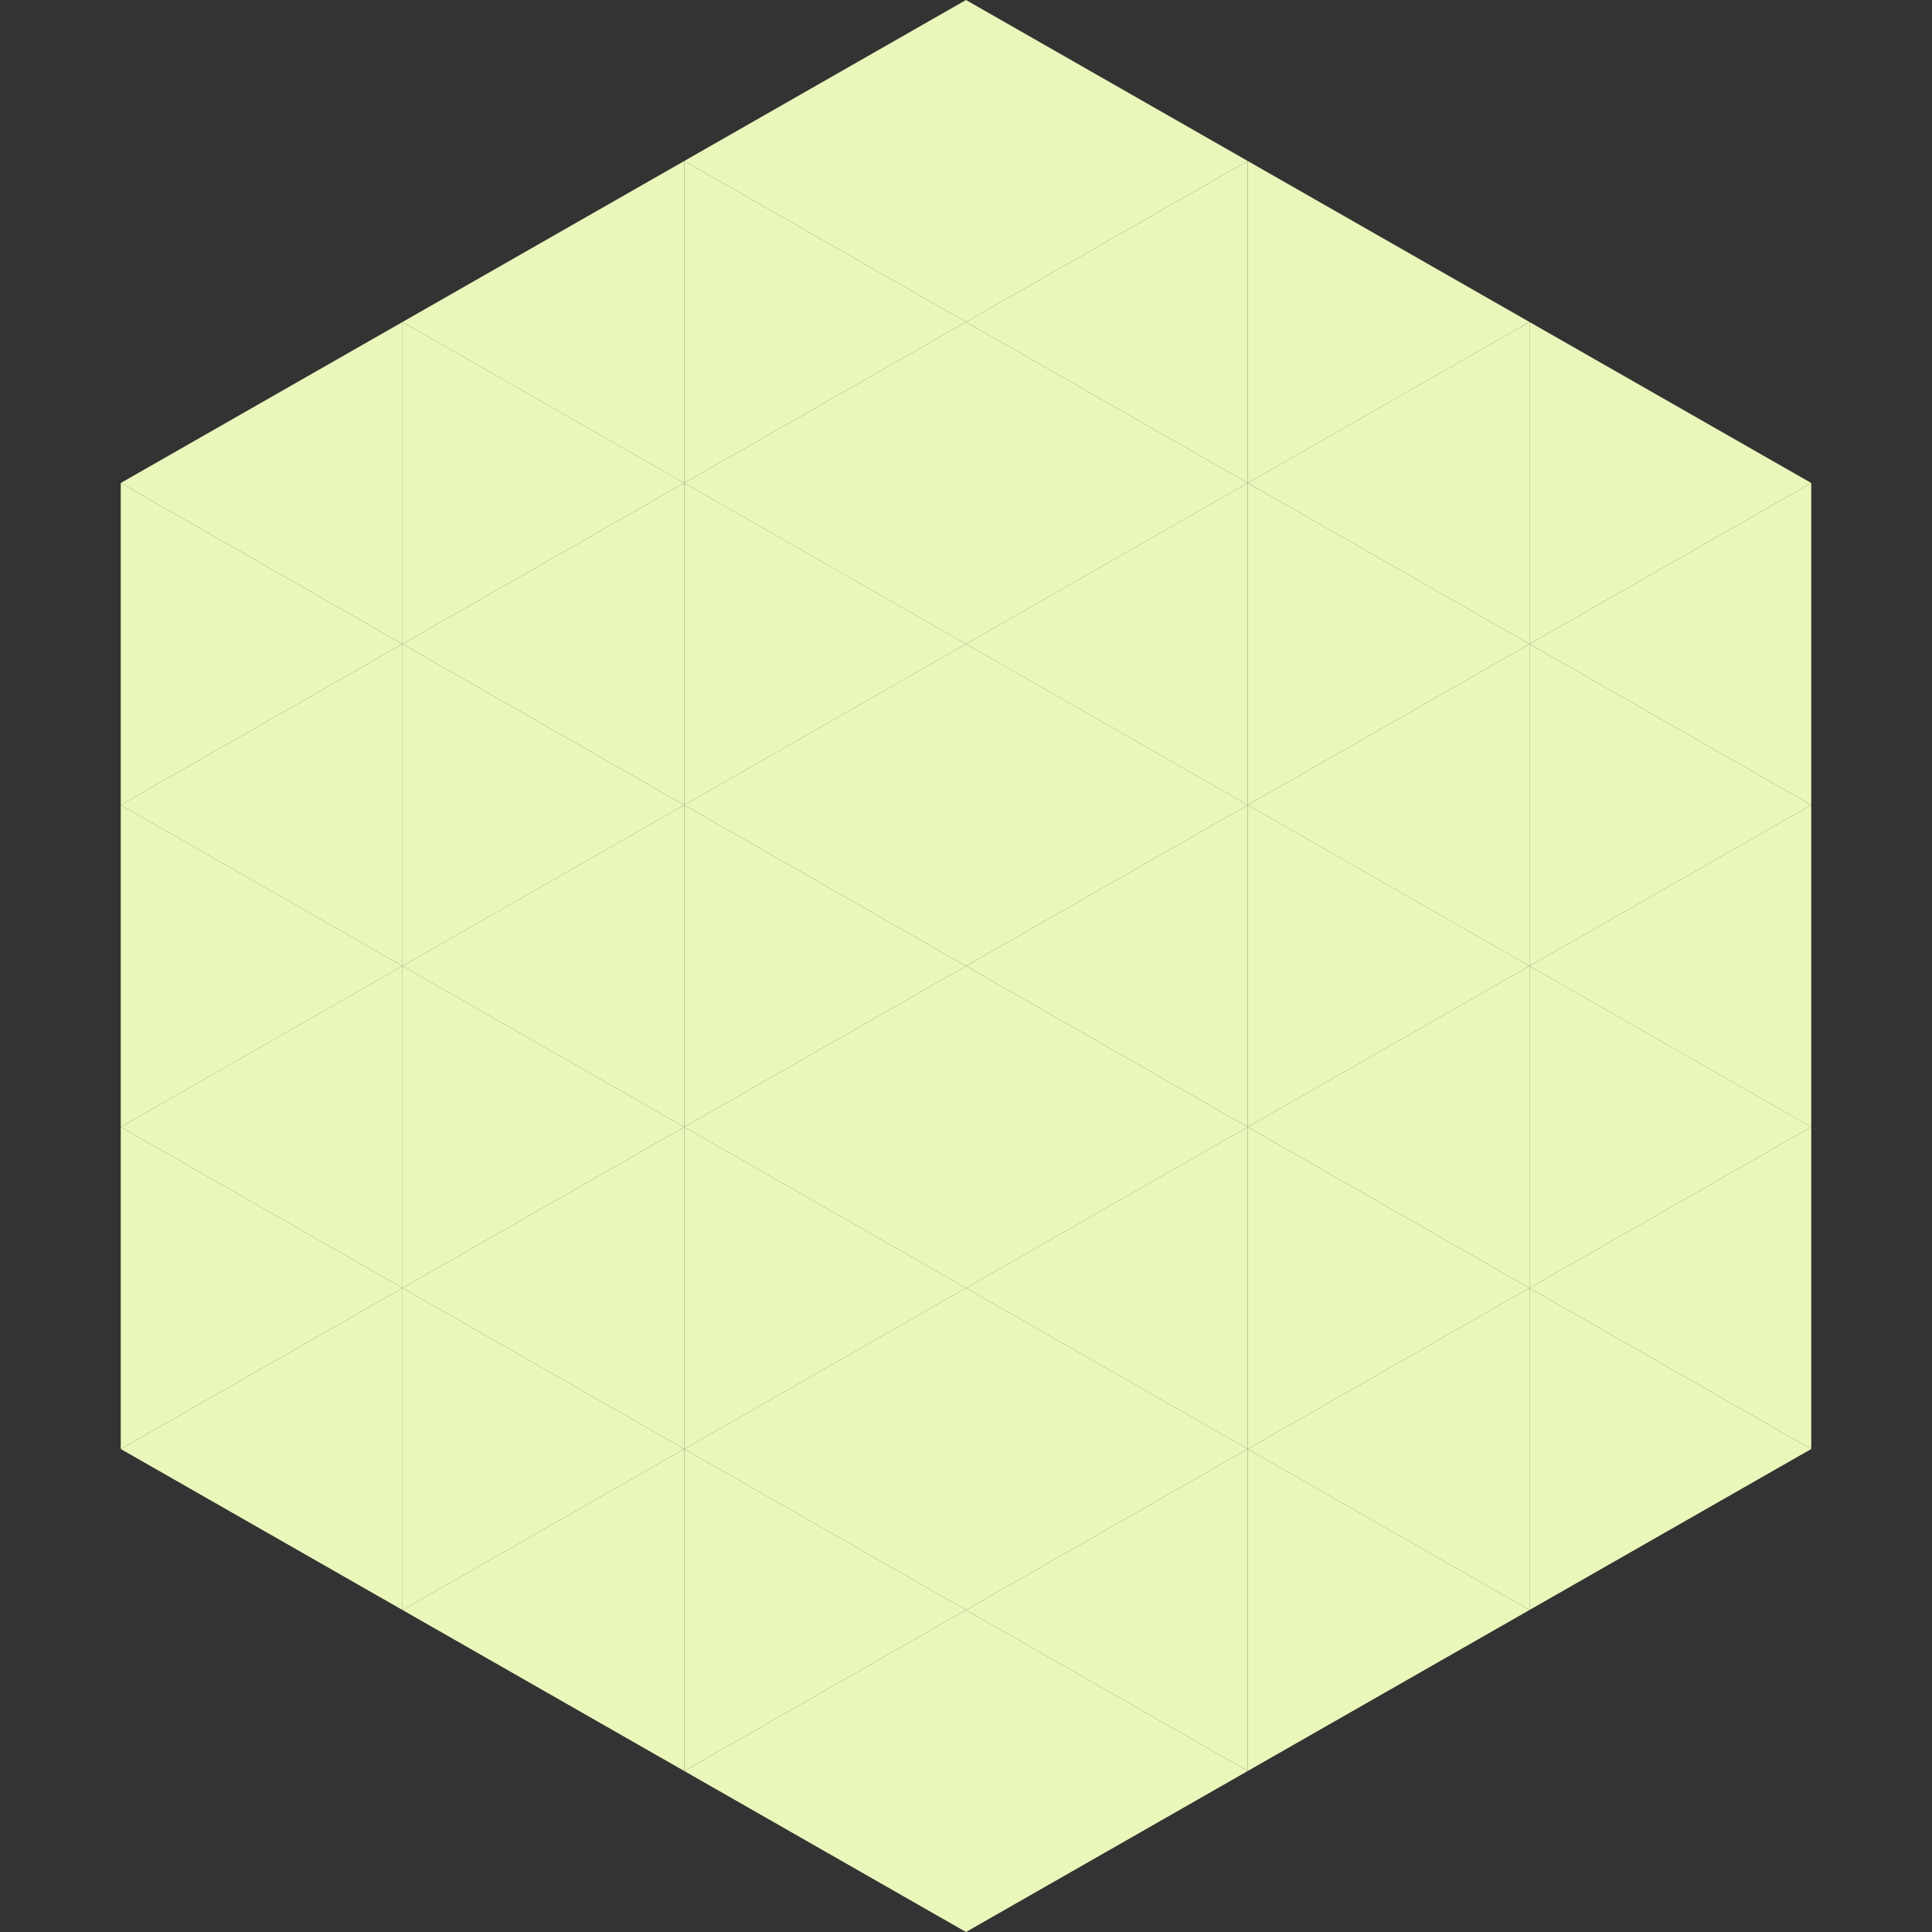 <?xml version="1.0"?>
<!-- Generated by SVGo -->
<svg width="240" height="240"
     xmlns="http://www.w3.org/2000/svg"
     xmlns:xlink="http://www.w3.org/1999/xlink">
<rect width="100%" height="100%" fill="#333333" stroke="none"/>
<polygon points="50,40 15,60 50,80" style="fill:rgb(234,247,186)" />
<polygon points="190,40 225,60 190,80" style="fill:rgb(234,247,186)" />
<polygon points="15,60 50,80 15,100" style="fill:rgb(234,247,186)" />
<polygon points="225,60 190,80 225,100" style="fill:rgb(234,247,186)" />
<polygon points="50,80 15,100 50,120" style="fill:rgb(234,247,186)" />
<polygon points="190,80 225,100 190,120" style="fill:rgb(234,247,186)" />
<polygon points="15,100 50,120 15,140" style="fill:rgb(234,247,186)" />
<polygon points="225,100 190,120 225,140" style="fill:rgb(234,247,186)" />
<polygon points="50,120 15,140 50,160" style="fill:rgb(234,247,186)" />
<polygon points="190,120 225,140 190,160" style="fill:rgb(234,247,186)" />
<polygon points="15,140 50,160 15,180" style="fill:rgb(234,247,186)" />
<polygon points="225,140 190,160 225,180" style="fill:rgb(234,247,186)" />
<polygon points="50,160 15,180 50,200" style="fill:rgb(234,247,186)" />
<polygon points="190,160 225,180 190,200" style="fill:rgb(234,247,186)" />
<polygon points="15,180 50,200 15,220" style="fill:rgb(255,255,255); fill-opacity:0" />
<polygon points="225,180 190,200 225,220" style="fill:rgb(255,255,255); fill-opacity:0" />
<polygon points="50,0 85,20 50,40" style="fill:rgb(255,255,255); fill-opacity:0" />
<polygon points="190,0 155,20 190,40" style="fill:rgb(255,255,255); fill-opacity:0" />
<polygon points="85,20 50,40 85,60" style="fill:rgb(234,247,186)" />
<polygon points="155,20 190,40 155,60" style="fill:rgb(234,247,186)" />
<polygon points="50,40 85,60 50,80" style="fill:rgb(234,247,186)" />
<polygon points="190,40 155,60 190,80" style="fill:rgb(234,247,186)" />
<polygon points="85,60 50,80 85,100" style="fill:rgb(234,247,186)" />
<polygon points="155,60 190,80 155,100" style="fill:rgb(234,247,186)" />
<polygon points="50,80 85,100 50,120" style="fill:rgb(234,247,186)" />
<polygon points="190,80 155,100 190,120" style="fill:rgb(234,247,186)" />
<polygon points="85,100 50,120 85,140" style="fill:rgb(234,247,186)" />
<polygon points="155,100 190,120 155,140" style="fill:rgb(234,247,186)" />
<polygon points="50,120 85,140 50,160" style="fill:rgb(234,247,186)" />
<polygon points="190,120 155,140 190,160" style="fill:rgb(234,247,186)" />
<polygon points="85,140 50,160 85,180" style="fill:rgb(234,247,186)" />
<polygon points="155,140 190,160 155,180" style="fill:rgb(234,247,186)" />
<polygon points="50,160 85,180 50,200" style="fill:rgb(234,247,186)" />
<polygon points="190,160 155,180 190,200" style="fill:rgb(234,247,186)" />
<polygon points="85,180 50,200 85,220" style="fill:rgb(234,247,186)" />
<polygon points="155,180 190,200 155,220" style="fill:rgb(234,247,186)" />
<polygon points="120,0 85,20 120,40" style="fill:rgb(234,247,186)" />
<polygon points="120,0 155,20 120,40" style="fill:rgb(234,247,186)" />
<polygon points="85,20 120,40 85,60" style="fill:rgb(234,247,186)" />
<polygon points="155,20 120,40 155,60" style="fill:rgb(234,247,186)" />
<polygon points="120,40 85,60 120,80" style="fill:rgb(234,247,186)" />
<polygon points="120,40 155,60 120,80" style="fill:rgb(234,247,186)" />
<polygon points="85,60 120,80 85,100" style="fill:rgb(234,247,186)" />
<polygon points="155,60 120,80 155,100" style="fill:rgb(234,247,186)" />
<polygon points="120,80 85,100 120,120" style="fill:rgb(234,247,186)" />
<polygon points="120,80 155,100 120,120" style="fill:rgb(234,247,186)" />
<polygon points="85,100 120,120 85,140" style="fill:rgb(234,247,186)" />
<polygon points="155,100 120,120 155,140" style="fill:rgb(234,247,186)" />
<polygon points="120,120 85,140 120,160" style="fill:rgb(234,247,186)" />
<polygon points="120,120 155,140 120,160" style="fill:rgb(234,247,186)" />
<polygon points="85,140 120,160 85,180" style="fill:rgb(234,247,186)" />
<polygon points="155,140 120,160 155,180" style="fill:rgb(234,247,186)" />
<polygon points="120,160 85,180 120,200" style="fill:rgb(234,247,186)" />
<polygon points="120,160 155,180 120,200" style="fill:rgb(234,247,186)" />
<polygon points="85,180 120,200 85,220" style="fill:rgb(234,247,186)" />
<polygon points="155,180 120,200 155,220" style="fill:rgb(234,247,186)" />
<polygon points="120,200 85,220 120,240" style="fill:rgb(234,247,186)" />
<polygon points="120,200 155,220 120,240" style="fill:rgb(234,247,186)" />
<polygon points="85,220 120,240 85,260" style="fill:rgb(255,255,255); fill-opacity:0" />
<polygon points="155,220 120,240 155,260" style="fill:rgb(255,255,255); fill-opacity:0" />
</svg>
